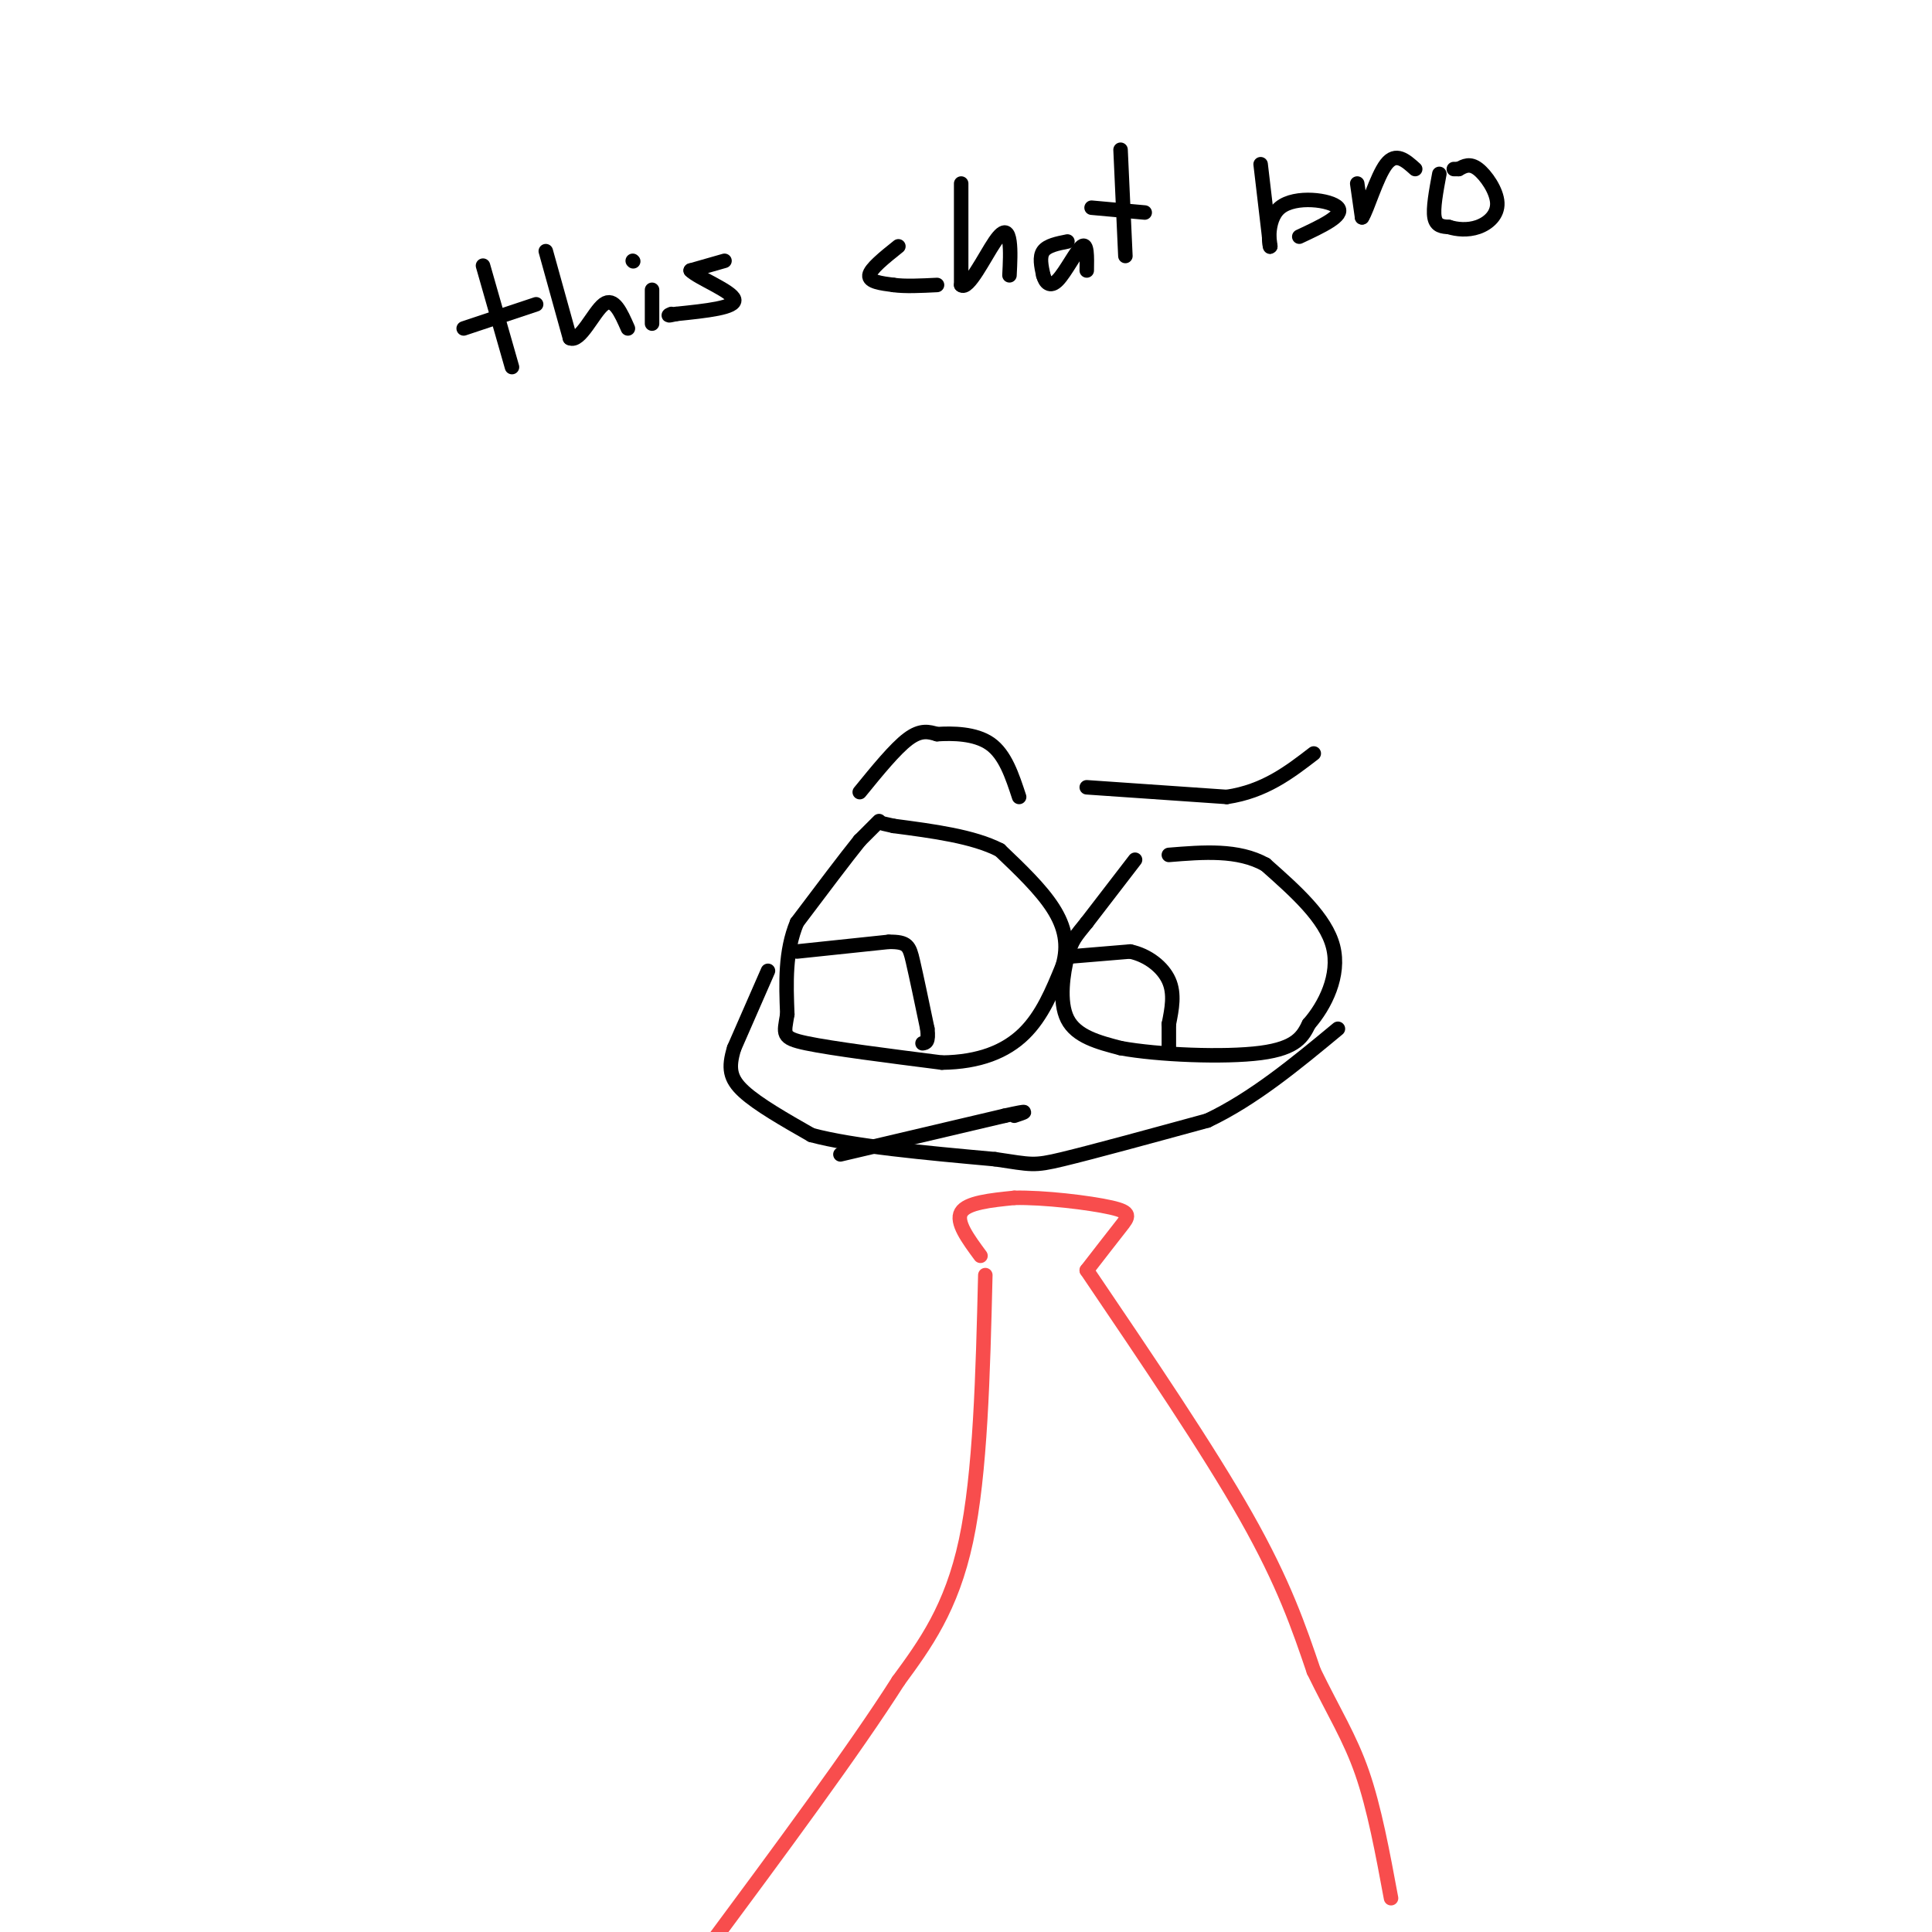 <svg viewBox='0 0 400 400' version='1.1' xmlns='http://www.w3.org/2000/svg' xmlns:xlink='http://www.w3.org/1999/xlink'><g fill='none' stroke='#000000' stroke-width='3' stroke-linecap='round' stroke-linejoin='round'><path d='M159,201c0.000,0.000 -7.000,16.000 -7,16'/><path d='M152,217c-1.267,4.089 -0.933,6.311 2,9c2.933,2.689 8.467,5.844 14,9'/><path d='M168,235c8.667,2.333 23.333,3.667 38,5'/><path d='M206,240c7.689,1.133 7.911,1.467 14,0c6.089,-1.467 18.044,-4.733 30,-8'/><path d='M250,232c9.500,-4.500 18.250,-11.750 27,-19'/><path d='M174,239c0.000,0.000 34.000,-8.000 34,-8'/><path d='M208,231c6.000,-1.333 4.000,-0.667 2,0'/><path d='M182,170c0.000,0.000 -4.000,4.000 -4,4'/><path d='M178,174c-2.833,3.500 -7.917,10.250 -13,17'/><path d='M165,191c-2.500,6.000 -2.250,12.500 -2,19'/><path d='M163,210c-0.667,4.111 -1.333,4.889 4,6c5.333,1.111 16.667,2.556 28,4'/><path d='M195,220c7.778,-0.089 13.222,-2.311 17,-6c3.778,-3.689 5.889,-8.844 8,-14'/><path d='M220,200c1.289,-4.311 0.511,-8.089 -2,-12c-2.511,-3.911 -6.756,-7.956 -11,-12'/><path d='M207,176c-5.500,-2.833 -13.750,-3.917 -22,-5'/><path d='M185,171c-3.667,-0.833 -1.833,-0.417 0,0'/><path d='M165,197c0.000,0.000 19.000,-2.000 19,-2'/><path d='M184,195c3.933,-0.044 4.267,0.844 5,4c0.733,3.156 1.867,8.578 3,14'/><path d='M192,213c0.333,2.833 -0.333,2.917 -1,3'/><path d='M235,178c0.000,0.000 -10.000,13.000 -10,13'/><path d='M225,191c-2.321,2.893 -3.125,3.625 -4,7c-0.875,3.375 -1.821,9.393 0,13c1.821,3.607 6.411,4.804 11,6'/><path d='M232,217c7.711,1.422 21.489,1.978 29,1c7.511,-0.978 8.756,-3.489 10,-6'/><path d='M271,212c3.289,-3.733 6.511,-10.067 5,-16c-1.511,-5.933 -7.756,-11.467 -14,-17'/><path d='M262,179c-5.667,-3.167 -12.833,-2.583 -20,-2'/><path d='M222,198c0.000,0.000 12.000,-1.000 12,-1'/><path d='M234,197c3.644,0.778 6.756,3.222 8,6c1.244,2.778 0.622,5.889 0,9'/><path d='M242,212c0.000,2.333 0.000,3.667 0,5'/></g>
<g fill='none' stroke='#F84D4D' stroke-width='3' stroke-linecap='round' stroke-linejoin='round'><path d='M203,260c-2.583,-3.500 -5.167,-7.000 -4,-9c1.167,-2.000 6.083,-2.500 11,-3'/><path d='M210,248c6.024,-0.143 15.583,1.000 20,2c4.417,1.000 3.690,1.857 2,4c-1.690,2.143 -4.345,5.571 -7,9'/><path d='M225,263c12.583,18.583 25.167,37.167 33,51c7.833,13.833 10.917,22.917 14,32'/><path d='M272,346c4.133,8.489 7.467,13.711 10,21c2.533,7.289 4.267,16.644 6,26'/><path d='M204,264c-0.500,20.500 -1.000,41.000 -4,55c-3.000,14.000 -8.500,21.500 -14,29'/><path d='M186,348c-9.000,14.167 -24.500,35.083 -40,56'/></g>
<g fill='none' stroke='#000000' stroke-width='3' stroke-linecap='round' stroke-linejoin='round'><path d='M100,55c0.000,0.000 6.000,21.000 6,21'/><path d='M96,68c0.000,0.000 15.000,-5.000 15,-5'/><path d='M113,52c0.000,0.000 5.000,18.000 5,18'/><path d='M118,70c2.111,1.022 4.889,-5.422 7,-7c2.111,-1.578 3.556,1.711 5,5'/><path d='M135,60c0.000,0.000 0.000,7.000 0,7'/><path d='M131,54c0.000,0.000 0.100,0.100 0.1,0.1'/><path d='M150,54c0.000,0.000 -7.000,2.000 -7,2'/><path d='M143,56c1.444,1.511 8.556,4.289 9,6c0.444,1.711 -5.778,2.356 -12,3'/><path d='M140,65c-2.167,0.500 -1.583,0.250 -1,0'/><path d='M186,51c-2.917,2.333 -5.833,4.667 -6,6c-0.167,1.333 2.417,1.667 5,2'/><path d='M185,59c2.333,0.333 5.667,0.167 9,0'/><path d='M199,38c0.000,0.000 0.000,21.000 0,21'/><path d='M199,59c1.405,1.298 4.917,-5.958 7,-9c2.083,-3.042 2.738,-1.869 3,0c0.262,1.869 0.131,4.435 0,7'/><path d='M221,50c-2.083,0.417 -4.167,0.833 -5,2c-0.833,1.167 -0.417,3.083 0,5'/><path d='M216,57c0.393,1.476 1.375,2.667 3,1c1.625,-1.667 3.893,-6.190 5,-7c1.107,-0.810 1.054,2.095 1,5'/><path d='M232,31c0.000,0.000 1.000,22.000 1,22'/><path d='M226,43c0.000,0.000 11.000,1.000 11,1'/><path d='M261,34c0.000,0.000 2.000,17.000 2,17'/><path d='M263,51c-0.048,0.893 -1.167,-5.375 2,-8c3.167,-2.625 10.619,-1.607 12,0c1.381,1.607 -3.310,3.804 -8,6'/><path d='M281,38c0.000,0.000 1.000,7.000 1,7'/><path d='M282,45c1.000,-1.400 3.000,-8.400 5,-11c2.000,-2.600 4.000,-0.800 6,1'/><path d='M298,36c-0.667,3.583 -1.333,7.167 -1,9c0.333,1.833 1.667,1.917 3,2'/><path d='M300,47c1.530,0.501 3.853,0.753 6,0c2.147,-0.753 4.116,-2.510 4,-5c-0.116,-2.490 -2.319,-5.711 -4,-7c-1.681,-1.289 -2.841,-0.644 -4,0'/><path d='M302,35c-0.833,0.000 -0.917,0.000 -1,0'/><path d='M178,164c3.667,-4.500 7.333,-9.000 10,-11c2.667,-2.000 4.333,-1.500 6,-1'/><path d='M194,152c3.111,-0.200 7.889,-0.200 11,2c3.111,2.200 4.556,6.600 6,11'/><path d='M225,163c0.000,0.000 29.000,2.000 29,2'/><path d='M254,165c7.833,-1.167 12.917,-5.083 18,-9'/></g>
</svg>